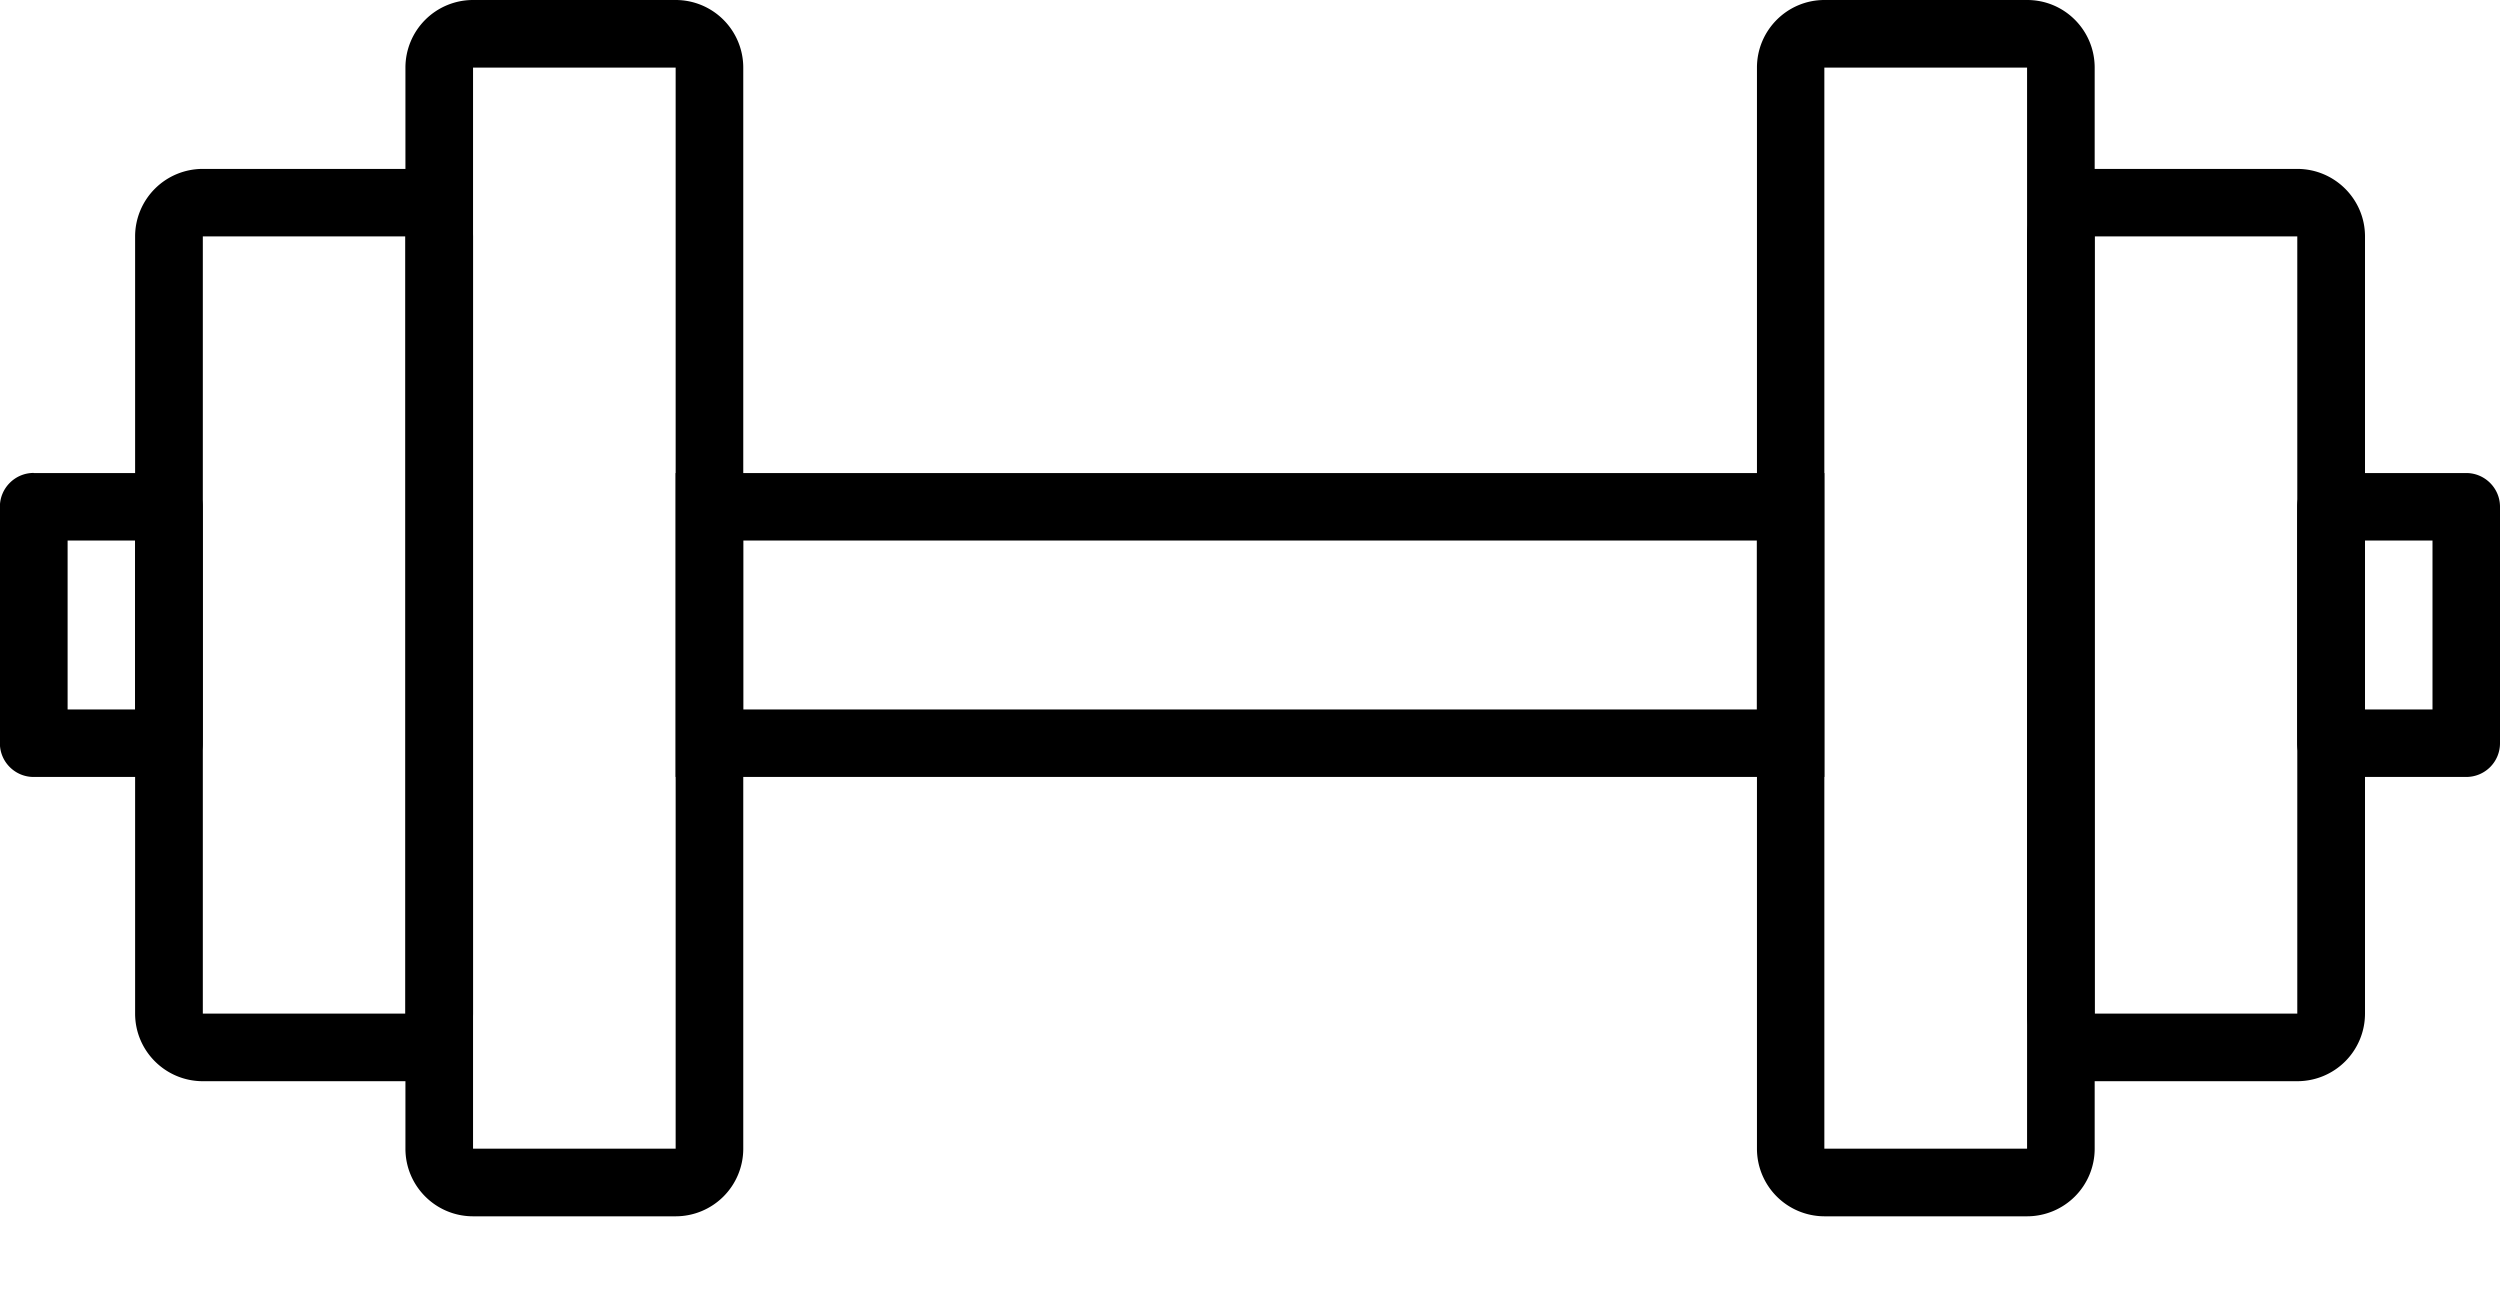 <svg viewBox="0 0 23 12" fill="none" xmlns="http://www.w3.org/2000/svg"><path clip-rule="evenodd" d="M6.216.622H4.352v9.946h1.864V.622ZM4.352 0a.622.622 0 0 0-.622.622v9.946c0 .343.278.622.622.622h1.864a.622.622 0 0 0 .622-.622V.622A.622.622 0 0 0 6.216 0H4.352ZM16.784.622h1.865v9.946h-1.865V.622ZM18.65 0c.344 0 .621.279.621.622v9.946a.622.622 0 0 1-.621.622h-1.865a.622.622 0 0 1-.621-.622V.622c0-.343.278-.622.621-.622h1.865Z" fill-rule="evenodd" fill="#000"></path><path clip-rule="evenodd" d="M3.73 2.175H1.866v7.15H3.73v-7.15Zm-1.864-.621a.622.622 0 0 0-.623.621v7.15c0 .343.279.622.623.622H3.73a.622.622 0 0 0 .622-.622v-7.15a.622.622 0 0 0-.622-.621H1.866ZM19.27 2.175h1.865v7.15h-1.864v-7.15Zm1.865-.621c.344 0 .623.279.623.621v7.15a.622.622 0 0 1-.623.622h-1.864a.622.622 0 0 1-.622-.622v-7.15c0-.342.279-.621.622-.621h1.864ZM16.163 4.973H6.837v1.554h9.326V4.973Zm-9.947-.622v2.797h10.568V4.352H6.216Z" fill-rule="evenodd" fill="#000"></path><path clip-rule="evenodd" d="M21.757 4.973v1.554h.622V4.973h-.622Zm-.31-.622a.311.311 0 0 0-.313.311v2.176c0 .172.14.31.312.31h1.243a.31.31 0 0 0 .311-.31V4.662c0-.171-.14-.31-.31-.31h-1.244ZM.622 4.973v1.554h.621V4.973H.622ZM.31 4.351c-.172 0-.311.14-.311.311v2.176c0 .172.14.31.31.31h1.244a.31.31 0 0 0 .312-.31V4.662c0-.171-.14-.31-.312-.31H.31Z" fill-rule="evenodd" fill="#000"></path></svg>